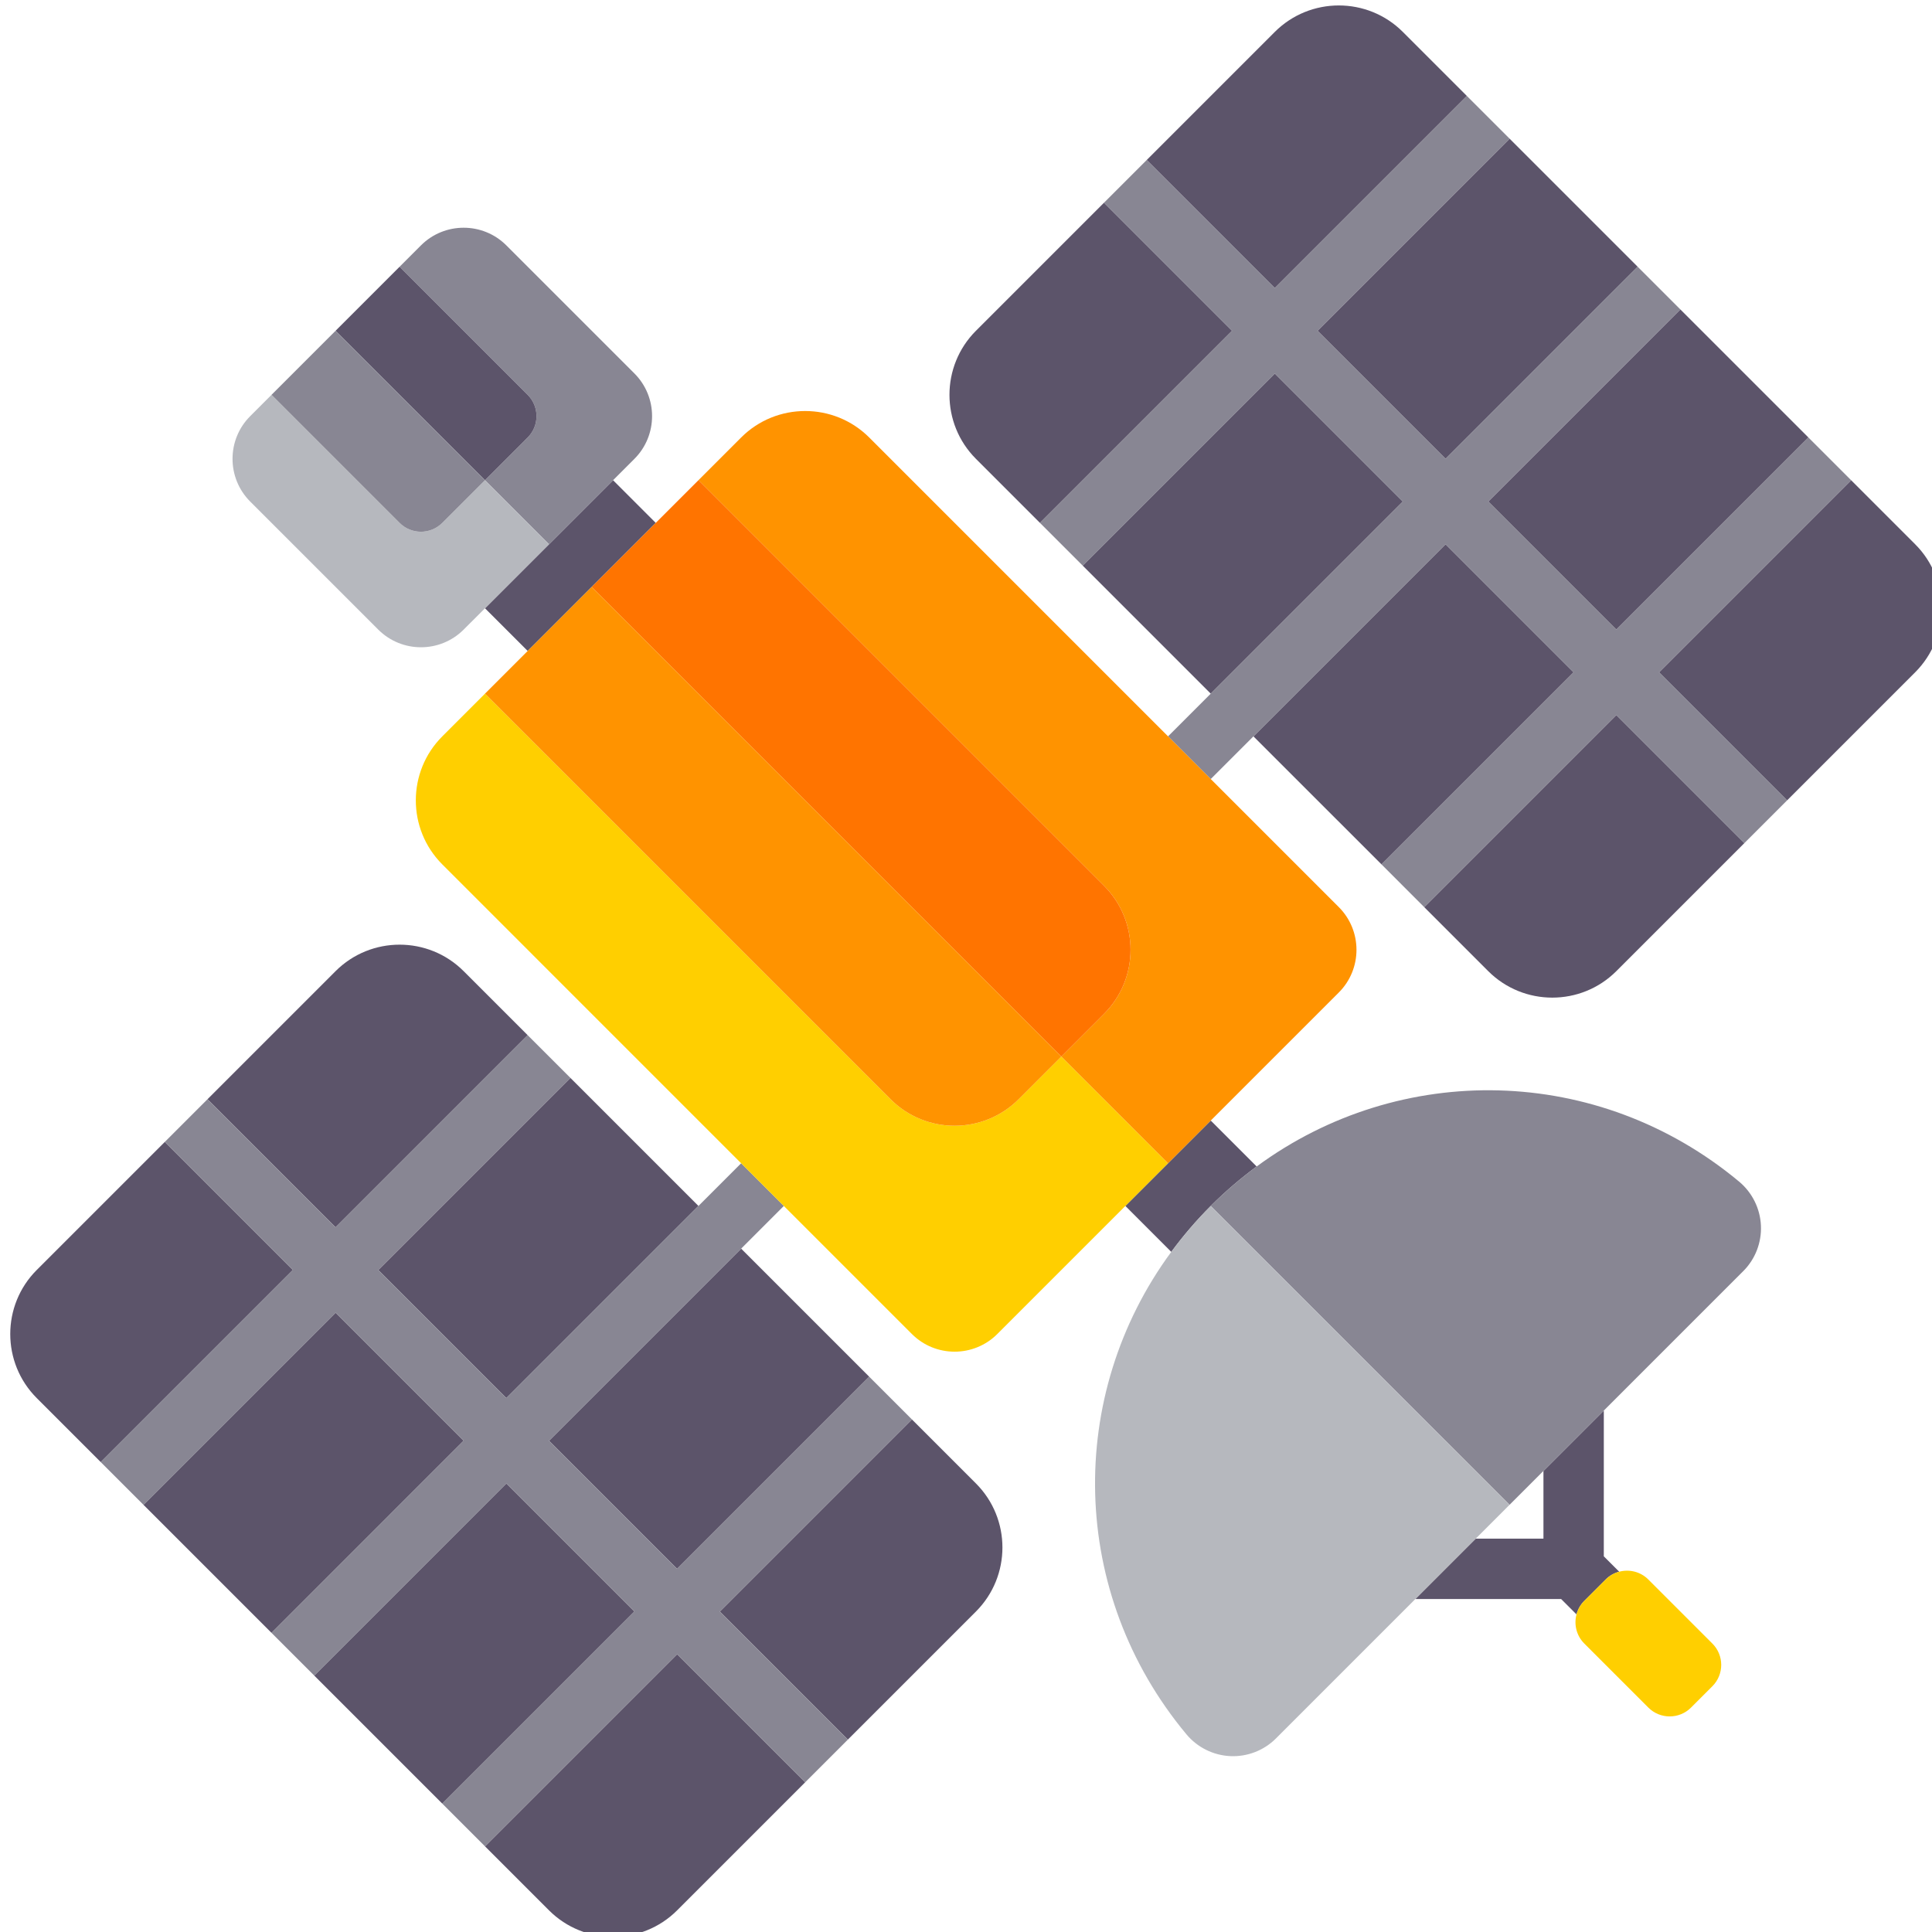 <?xml version="1.0" encoding="UTF-8" standalone="yes"?>
<svg xmlns="http://www.w3.org/2000/svg" xmlns:xlink="http://www.w3.org/1999/xlink" width="375px" height="375px" viewBox="0 0 375 375" version="1.1">
  <g id="surface1">
    <path style=" stroke:none;fill-rule:nonzero;fill:rgb(36.078%,32.941%,41.569%);fill-opacity:1;" d="M 94.137 118.066 L 102.422 126.352 L 127.281 101.492 L 118.996 93.207 Z M 94.137 118.066 "/>
    <path style=" stroke:none;fill-rule:nonzero;fill:rgb(53.333%,52.549%,57.647%);fill-opacity:1;" d="M 102.422 84.918 L 94.137 93.207 L 106.566 105.637 L 123.141 89.062 C 127.707 84.496 127.711 77.059 123.141 72.488 L 98.281 47.629 C 93.711 43.059 86.273 43.062 81.707 47.629 L 77.562 51.773 L 102.422 76.633 C 104.711 78.922 104.711 82.633 102.422 84.918 Z M 102.422 84.918 "/>
    <path style=" stroke:none;fill-rule:nonzero;fill:rgb(71.373%,72.157%,74.51%);fill-opacity:1;" d="M 94.137 93.207 L 85.852 101.492 C 83.562 103.781 79.852 103.781 77.562 101.492 L 52.703 76.633 L 48.562 80.777 C 43.992 85.344 43.992 92.777 48.562 97.348 L 73.422 122.207 C 77.992 126.777 85.426 126.777 89.992 122.207 L 94.137 118.066 L 106.566 105.637 Z M 94.137 93.207 "/>
    <path style=" stroke:none;fill-rule:nonzero;fill:rgb(36.078%,32.941%,41.569%);fill-opacity:1;" d="M 272.293 97.348 L 235.004 134.637 L 210.145 109.777 L 247.434 72.488 Z M 272.293 97.348 "/>
    <path style=" stroke:none;fill-rule:nonzero;fill:rgb(36.078%,32.941%,41.569%);fill-opacity:1;" d="M 214.289 39.344 L 189.43 64.203 C 182.578 71.059 182.578 82.207 189.43 89.062 L 201.859 101.492 L 239.148 64.203 Z M 214.289 39.344 "/>
    <path style=" stroke:none;fill-rule:nonzero;fill:rgb(36.078%,32.941%,41.569%);fill-opacity:1;" d="M 317.871 51.773 L 280.582 89.062 L 255.723 64.203 L 293.012 26.914 Z M 317.871 51.773 "/>
    <path style=" stroke:none;fill-rule:nonzero;fill:rgb(36.078%,32.941%,41.569%);fill-opacity:1;" d="M 284.723 18.629 L 272.293 6.199 C 265.441 -0.656 254.289 -0.656 247.434 6.199 L 222.574 31.059 L 247.434 55.918 Z M 284.723 18.629 "/>
    <path style=" stroke:none;fill-rule:nonzero;fill:rgb(36.078%,32.941%,41.569%);fill-opacity:1;" d="M 351.016 84.918 L 313.727 122.207 L 288.867 97.348 L 326.156 60.059 Z M 351.016 84.918 "/>
    <path style=" stroke:none;fill-rule:nonzero;fill:rgb(36.078%,32.941%,41.569%);fill-opacity:1;" d="M 305.441 130.496 L 268.152 167.781 L 243.293 142.926 L 280.582 105.637 Z M 305.441 130.496 "/>
    <path style=" stroke:none;fill-rule:nonzero;fill:rgb(36.078%,32.941%,41.569%);fill-opacity:1;" d="M 346.871 155.355 L 371.73 130.496 C 378.586 123.641 378.586 112.488 371.73 105.637 L 359.301 93.207 L 322.012 130.496 Z M 346.871 155.355 "/>
    <path style=" stroke:none;fill-rule:nonzero;fill:rgb(36.078%,32.941%,41.569%);fill-opacity:1;" d="M 276.438 176.07 L 288.867 188.5 C 295.723 195.352 306.871 195.352 313.727 188.5 L 338.586 163.641 L 313.727 138.781 Z M 276.438 176.07 "/>
    <path style=" stroke:none;fill-rule:nonzero;fill:rgb(53.333%,52.549%,57.647%);fill-opacity:1;" d="M 359.301 93.207 L 351.016 84.918 L 313.727 122.207 L 288.867 97.348 L 326.156 60.059 L 317.871 51.773 L 280.582 89.062 L 255.723 64.203 L 293.012 26.914 L 284.723 18.629 L 247.434 55.918 L 222.574 31.059 L 214.289 39.344 L 239.148 64.203 L 201.859 101.492 L 210.145 109.777 L 247.434 72.488 L 272.293 97.348 L 235.004 134.637 L 226.719 142.926 L 235.004 151.211 L 243.293 142.926 L 280.582 105.637 L 305.441 130.496 L 268.152 167.781 L 276.438 176.07 L 313.727 138.781 L 338.586 163.641 L 346.871 155.355 L 322.012 130.496 Z M 359.301 93.207 "/>
    <path style=" stroke:none;fill-rule:nonzero;fill:rgb(36.078%,32.941%,41.569%);fill-opacity:1;" d="M 89.992 279.648 L 52.703 316.938 L 27.844 292.078 L 65.133 254.789 Z M 89.992 279.648 "/>
    <path style=" stroke:none;fill-rule:nonzero;fill:rgb(36.078%,32.941%,41.569%);fill-opacity:1;" d="M 102.422 200.93 L 89.992 188.5 C 83.141 181.645 71.988 181.645 65.133 188.5 L 40.273 213.359 L 65.133 238.219 Z M 102.422 200.93 "/>
    <path style=" stroke:none;fill-rule:nonzero;fill:rgb(36.078%,32.941%,41.569%);fill-opacity:1;" d="M 31.988 221.645 L 7.129 246.504 C 0.277 253.359 0.277 264.508 7.129 271.363 L 19.559 283.793 L 56.848 246.504 Z M 31.988 221.645 "/>
    <path style=" stroke:none;fill-rule:nonzero;fill:rgb(36.078%,32.941%,41.569%);fill-opacity:1;" d="M 135.57 234.074 L 98.281 271.363 L 73.422 246.504 L 110.711 209.215 Z M 135.57 234.074 "/>
    <path style=" stroke:none;fill-rule:nonzero;fill:rgb(36.078%,32.941%,41.569%);fill-opacity:1;" d="M 164.57 337.656 L 189.43 312.797 C 196.285 305.941 196.285 294.789 189.43 287.938 L 177 275.508 L 139.711 312.797 Z M 164.57 337.656 "/>
    <path style=" stroke:none;fill-rule:nonzero;fill:rgb(36.078%,32.941%,41.569%);fill-opacity:1;" d="M 123.141 312.797 L 85.852 350.086 L 60.992 325.227 L 98.281 287.938 Z M 123.141 312.797 "/>
    <path style=" stroke:none;fill-rule:nonzero;fill:rgb(36.078%,32.941%,41.569%);fill-opacity:1;" d="M 131.426 370.801 L 156.285 345.941 L 131.426 321.082 L 94.137 358.371 L 106.566 370.801 C 113.422 377.652 124.57 377.652 131.426 370.801 Z M 131.426 370.801 "/>
    <path style=" stroke:none;fill-rule:nonzero;fill:rgb(36.078%,32.941%,41.569%);fill-opacity:1;" d="M 168.715 267.219 L 131.426 304.508 L 106.566 279.648 L 143.855 242.359 Z M 168.715 267.219 "/>
    <path style=" stroke:none;fill-rule:nonzero;fill:rgb(53.333%,52.549%,57.647%);fill-opacity:1;" d="M 143.855 225.789 L 98.281 271.363 L 73.422 246.504 L 110.711 209.215 L 102.422 200.93 L 65.133 238.219 L 40.273 213.359 L 31.988 221.645 L 56.848 246.504 L 19.559 283.793 L 27.844 292.078 L 65.133 254.789 L 89.992 279.648 L 52.703 316.938 L 60.992 325.227 L 98.281 287.938 L 123.141 312.797 L 85.852 350.086 L 94.137 358.371 L 131.426 321.082 L 156.285 345.941 L 164.57 337.656 L 139.711 312.797 L 177 275.508 L 168.715 267.219 L 131.426 304.508 L 106.566 279.648 L 152.141 234.074 Z M 143.855 225.789 "/>
    <path style=" stroke:none;fill-rule:nonzero;fill:rgb(36.078%,32.941%,41.569%);fill-opacity:1;" d="M 218.434 234.074 L 227.344 242.988 C 229.637 239.875 232.188 236.891 235.004 234.074 C 237.824 231.258 240.805 228.707 243.918 226.414 L 235.004 217.5 L 226.719 225.789 Z M 218.434 234.074 "/>
    <path style=" stroke:none;fill-rule:nonzero;fill:rgb(100%,81.176%,0%);fill-opacity:1;" d="M 177 258.934 C 181.57 263.504 189.004 263.5 193.574 258.934 L 226.719 225.789 L 206.004 205.07 L 197.719 213.359 C 190.852 220.223 179.723 220.223 172.859 213.359 L 94.137 134.637 L 85.852 142.926 C 78.996 149.777 78.996 160.93 85.852 167.781 L 143.855 225.789 Z M 177 258.934 "/>
    <path style=" stroke:none;fill-rule:nonzero;fill:rgb(100%,57.647%,0%);fill-opacity:1;" d="M 214.289 196.785 L 206.004 205.07 L 226.719 225.789 L 235.004 217.5 L 259.863 192.641 C 264.434 188.074 264.434 180.641 259.863 176.07 L 226.719 142.926 L 168.715 84.918 C 161.859 78.066 150.711 78.066 143.855 84.918 L 135.57 93.207 L 214.289 171.926 C 221.156 178.793 221.156 189.922 214.289 196.785 Z M 214.289 196.785 "/>
    <path style=" stroke:none;fill-rule:nonzero;fill:rgb(36.078%,32.941%,41.569%);fill-opacity:1;" d="M 299.582 298.648 L 286.441 298.648 L 274.723 310.367 L 303.012 310.367 L 306 313.355 C 306.258 312.391 306.758 311.48 307.512 310.723 L 311.656 306.582 C 312.41 305.824 313.32 305.324 314.285 305.066 L 311.297 302.082 L 311.301 273.789 L 299.582 285.508 Z M 299.582 298.648 "/>
    <path style=" stroke:none;fill-rule:nonzero;fill:rgb(53.333%,52.549%,57.647%);fill-opacity:1;" d="M 293.012 292.078 L 338.375 246.715 C 340.699 244.391 341.945 241.172 341.793 237.883 C 341.648 234.578 340.102 231.469 337.562 229.352 C 310.191 206.555 271.773 205.91 243.918 226.414 C 240.805 228.707 237.824 231.258 235.004 234.074 Z M 293.012 292.078 "/>
    <path style=" stroke:none;fill-rule:nonzero;fill:rgb(100%,81.176%,0%);fill-opacity:1;" d="M 307.512 310.723 C 306.758 311.48 306.258 312.391 306 313.355 C 305.477 315.309 305.98 317.477 307.512 319.012 L 319.941 331.441 C 322.23 333.727 325.941 333.727 328.227 331.441 L 332.371 327.297 C 334.66 325.008 334.66 321.297 332.371 319.012 L 319.941 306.582 C 318.41 305.047 316.238 304.547 314.285 305.066 C 313.32 305.324 312.41 305.824 311.656 306.582 Z M 307.512 310.723 "/>
    <path style=" stroke:none;fill-rule:nonzero;fill:rgb(100%,45.49%,0%);fill-opacity:1;" d="M 206.004 205.07 L 214.289 196.785 C 221.156 189.922 221.156 178.793 214.289 171.926 L 135.57 93.207 L 127.281 101.492 L 114.852 113.922 Z M 206.004 205.07 "/>
    <path style=" stroke:none;fill-rule:nonzero;fill:rgb(71.373%,72.157%,74.51%);fill-opacity:1;" d="M 293.012 292.078 L 235.004 234.074 C 232.188 236.891 229.637 239.875 227.344 242.988 C 206.84 270.84 207.484 309.262 230.285 336.629 C 232.402 339.168 235.508 340.715 238.812 340.863 C 242.102 341.012 245.324 339.766 247.645 337.445 Z M 293.012 292.078 "/>
    <path style=" stroke:none;fill-rule:nonzero;fill:rgb(100%,57.647%,0%);fill-opacity:1;" d="M 197.719 213.359 L 206.004 205.07 L 114.852 113.922 L 94.137 134.637 L 172.859 213.359 C 179.723 220.223 190.852 220.223 197.719 213.359 Z M 197.719 213.359 "/>
    <path style=" stroke:none;fill-rule:nonzero;fill:rgb(36.078%,32.941%,41.569%);fill-opacity:1;" d="M 102.422 84.918 C 104.711 82.633 104.711 78.922 102.422 76.633 L 77.562 51.773 L 65.133 64.203 L 94.137 93.207 Z M 102.422 84.918 "/>
    <path style=" stroke:none;fill-rule:nonzero;fill:rgb(53.333%,52.549%,57.647%);fill-opacity:1;" d="M 85.852 101.492 L 94.137 93.207 L 65.133 64.203 L 52.703 76.633 L 77.562 101.492 C 79.852 103.781 83.562 103.781 85.852 101.492 Z M 85.852 101.492 "/>
  </g>
</svg>